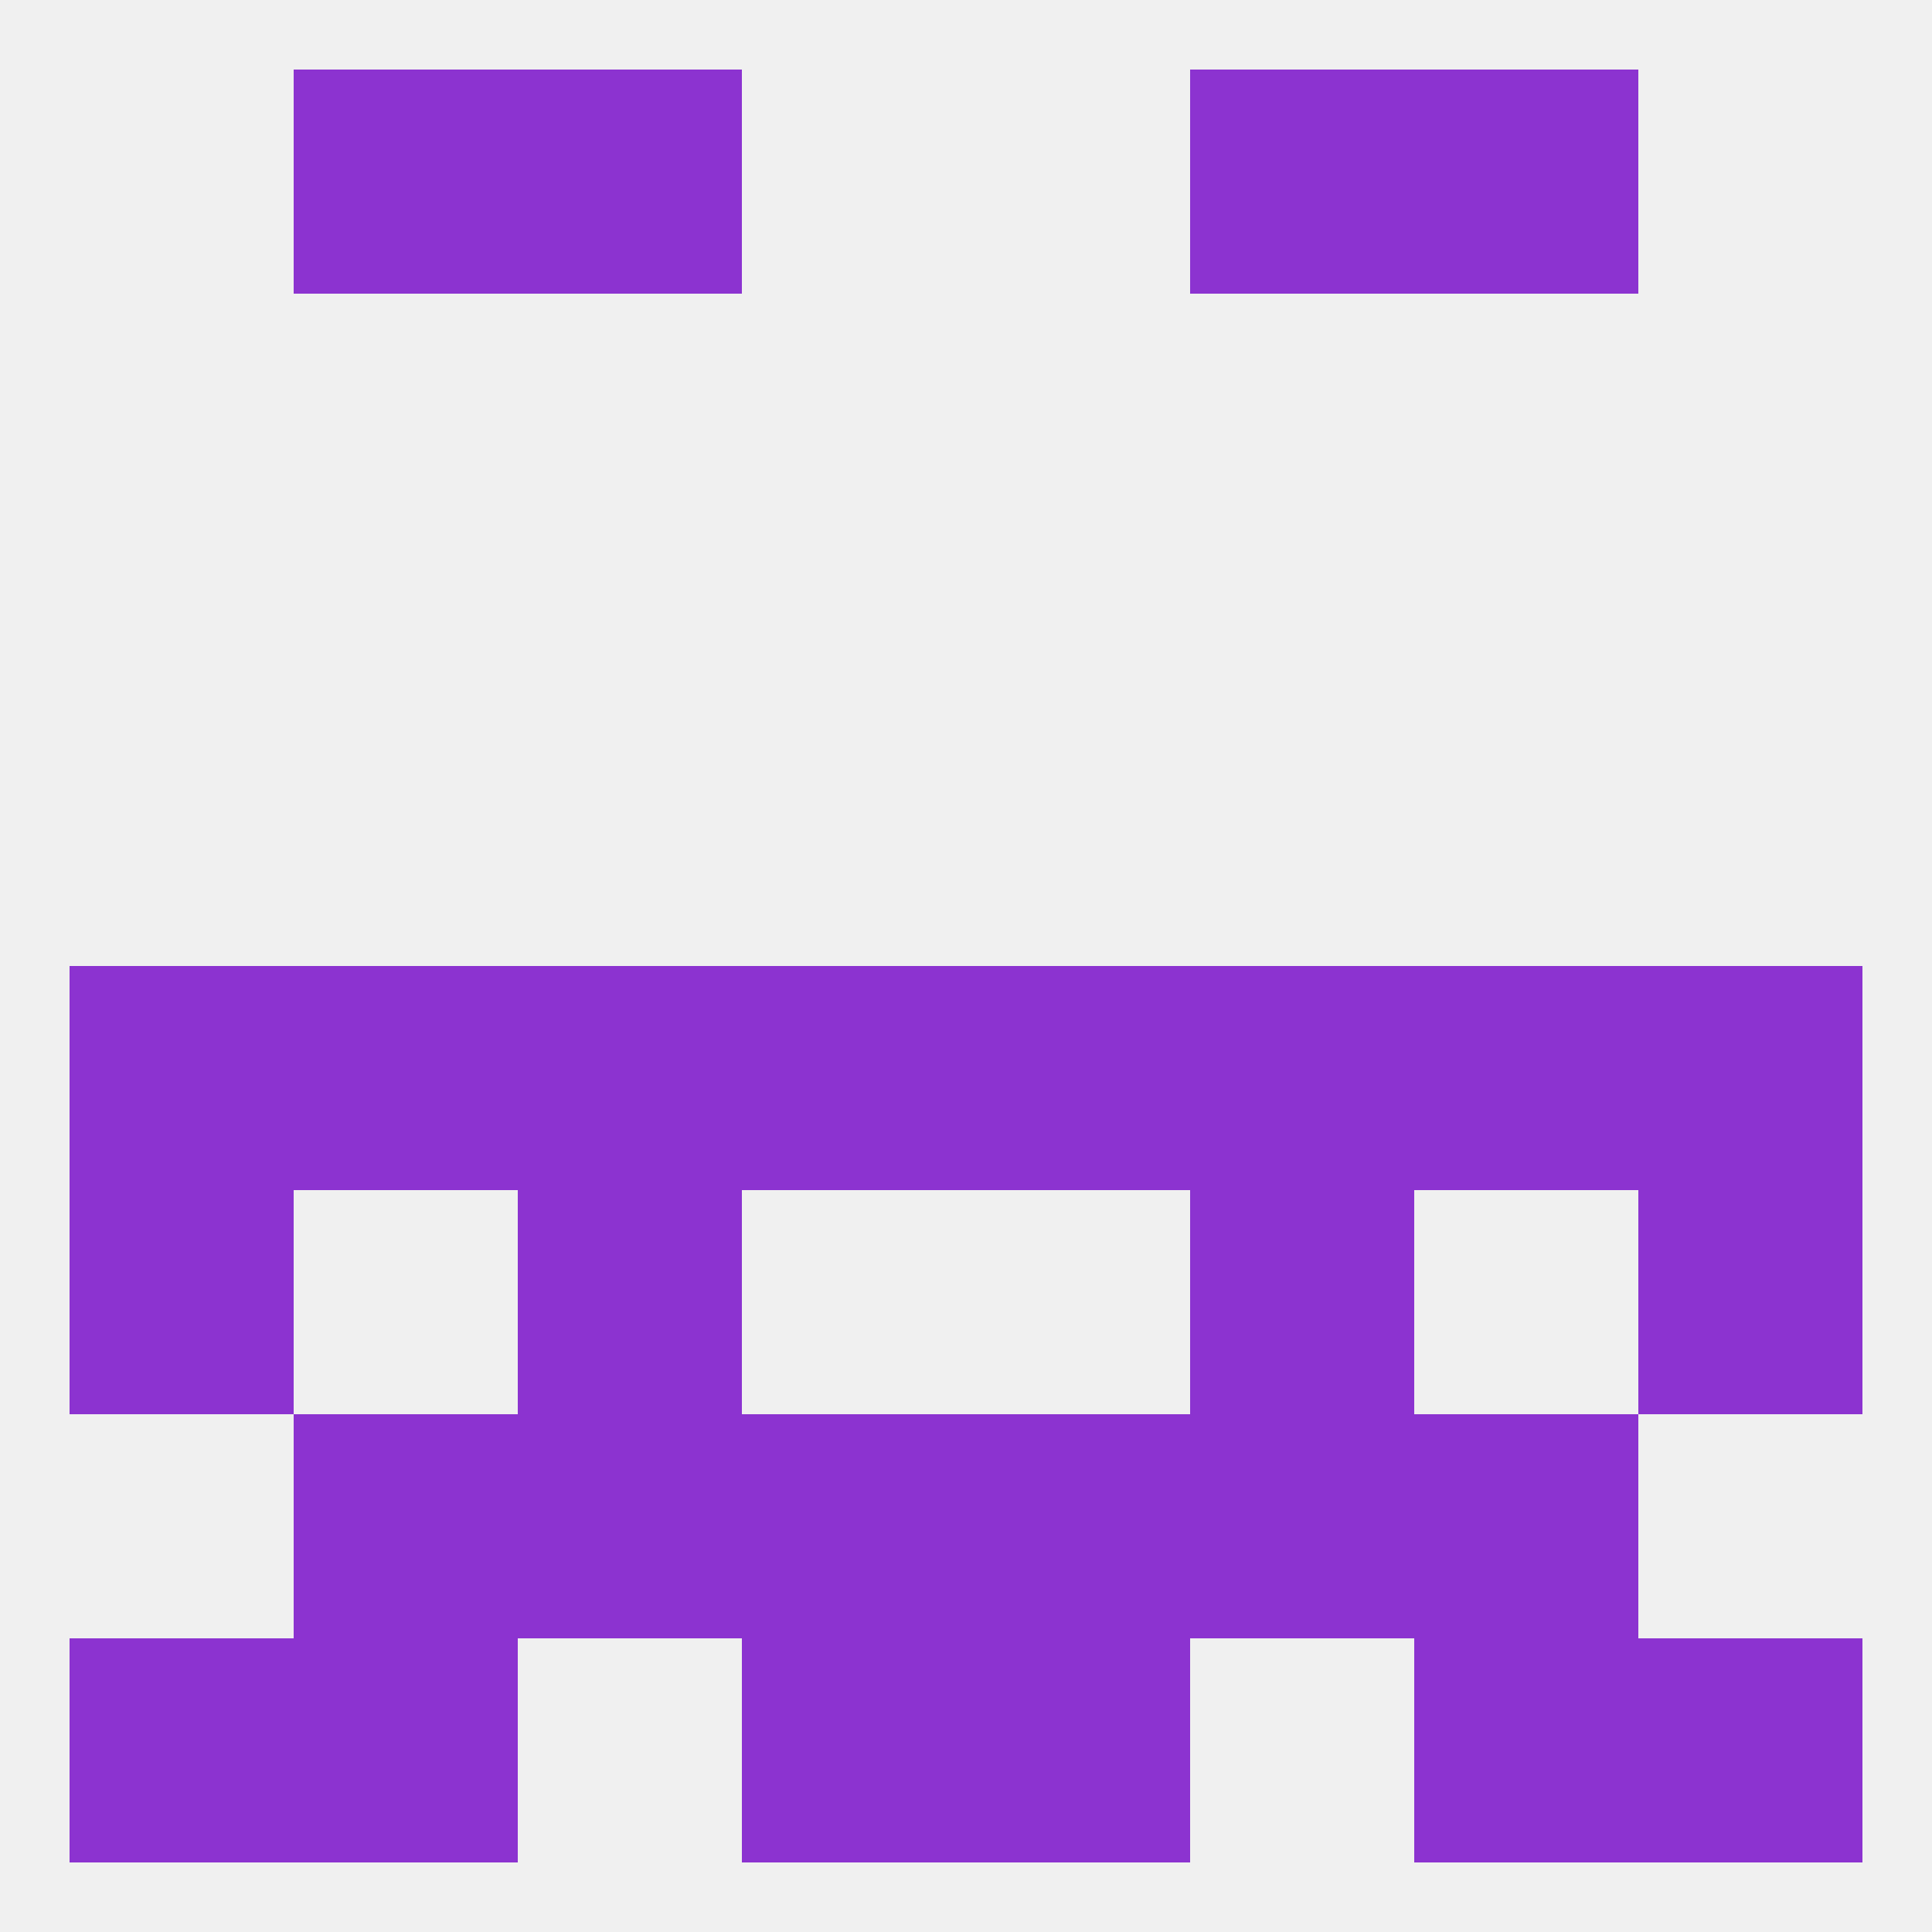 
<!--   <?xml version="1.0"?> -->
<svg version="1.1" baseprofile="full" xmlns="http://www.w3.org/2000/svg" xmlns:xlink="http://www.w3.org/1999/xlink" xmlns:ev="http://www.w3.org/2001/xml-events" width="250" height="250" viewBox="0 0 250 250" >
	<rect width="100%" height="100%" fill="rgba(240,240,240,255)"/>

	<rect x="212" y="125" width="29" height="29" fill="rgba(140,51,208,255)"/>
	<rect x="125" y="125" width="29" height="29" fill="rgba(140,51,208,255)"/>
	<rect x="9" y="125" width="29" height="29" fill="rgba(140,51,208,255)"/>
	<rect x="38" y="125" width="29" height="29" fill="rgba(140,51,208,255)"/>
	<rect x="183" y="125" width="29" height="29" fill="rgba(140,51,208,255)"/>
	<rect x="67" y="125" width="29" height="29" fill="rgba(140,51,208,255)"/>
	<rect x="154" y="125" width="29" height="29" fill="rgba(140,51,208,255)"/>
	<rect x="96" y="125" width="29" height="29" fill="rgba(140,51,208,255)"/>
	<rect x="9" y="154" width="29" height="29" fill="rgba(140,51,208,255)"/>
	<rect x="212" y="154" width="29" height="29" fill="rgba(140,51,208,255)"/>
	<rect x="67" y="154" width="29" height="29" fill="rgba(140,51,208,255)"/>
	<rect x="154" y="154" width="29" height="29" fill="rgba(140,51,208,255)"/>
	<rect x="125" y="183" width="29" height="29" fill="rgba(140,51,208,255)"/>
	<rect x="67" y="183" width="29" height="29" fill="rgba(140,51,208,255)"/>
	<rect x="154" y="183" width="29" height="29" fill="rgba(140,51,208,255)"/>
	<rect x="38" y="183" width="29" height="29" fill="rgba(140,51,208,255)"/>
	<rect x="183" y="183" width="29" height="29" fill="rgba(140,51,208,255)"/>
	<rect x="96" y="183" width="29" height="29" fill="rgba(140,51,208,255)"/>
	<rect x="183" y="9" width="29" height="29" fill="rgba(140,51,208,255)"/>
	<rect x="67" y="9" width="29" height="29" fill="rgba(140,51,208,255)"/>
	<rect x="154" y="9" width="29" height="29" fill="rgba(140,51,208,255)"/>
	<rect x="38" y="9" width="29" height="29" fill="rgba(140,51,208,255)"/>
	<rect x="125" y="212" width="29" height="29" fill="rgba(140,51,208,255)"/>
	<rect x="9" y="212" width="29" height="29" fill="rgba(140,51,208,255)"/>
	<rect x="212" y="212" width="29" height="29" fill="rgba(140,51,208,255)"/>
	<rect x="38" y="212" width="29" height="29" fill="rgba(140,51,208,255)"/>
	<rect x="183" y="212" width="29" height="29" fill="rgba(140,51,208,255)"/>
	<rect x="96" y="212" width="29" height="29" fill="rgba(140,51,208,255)"/>
</svg>